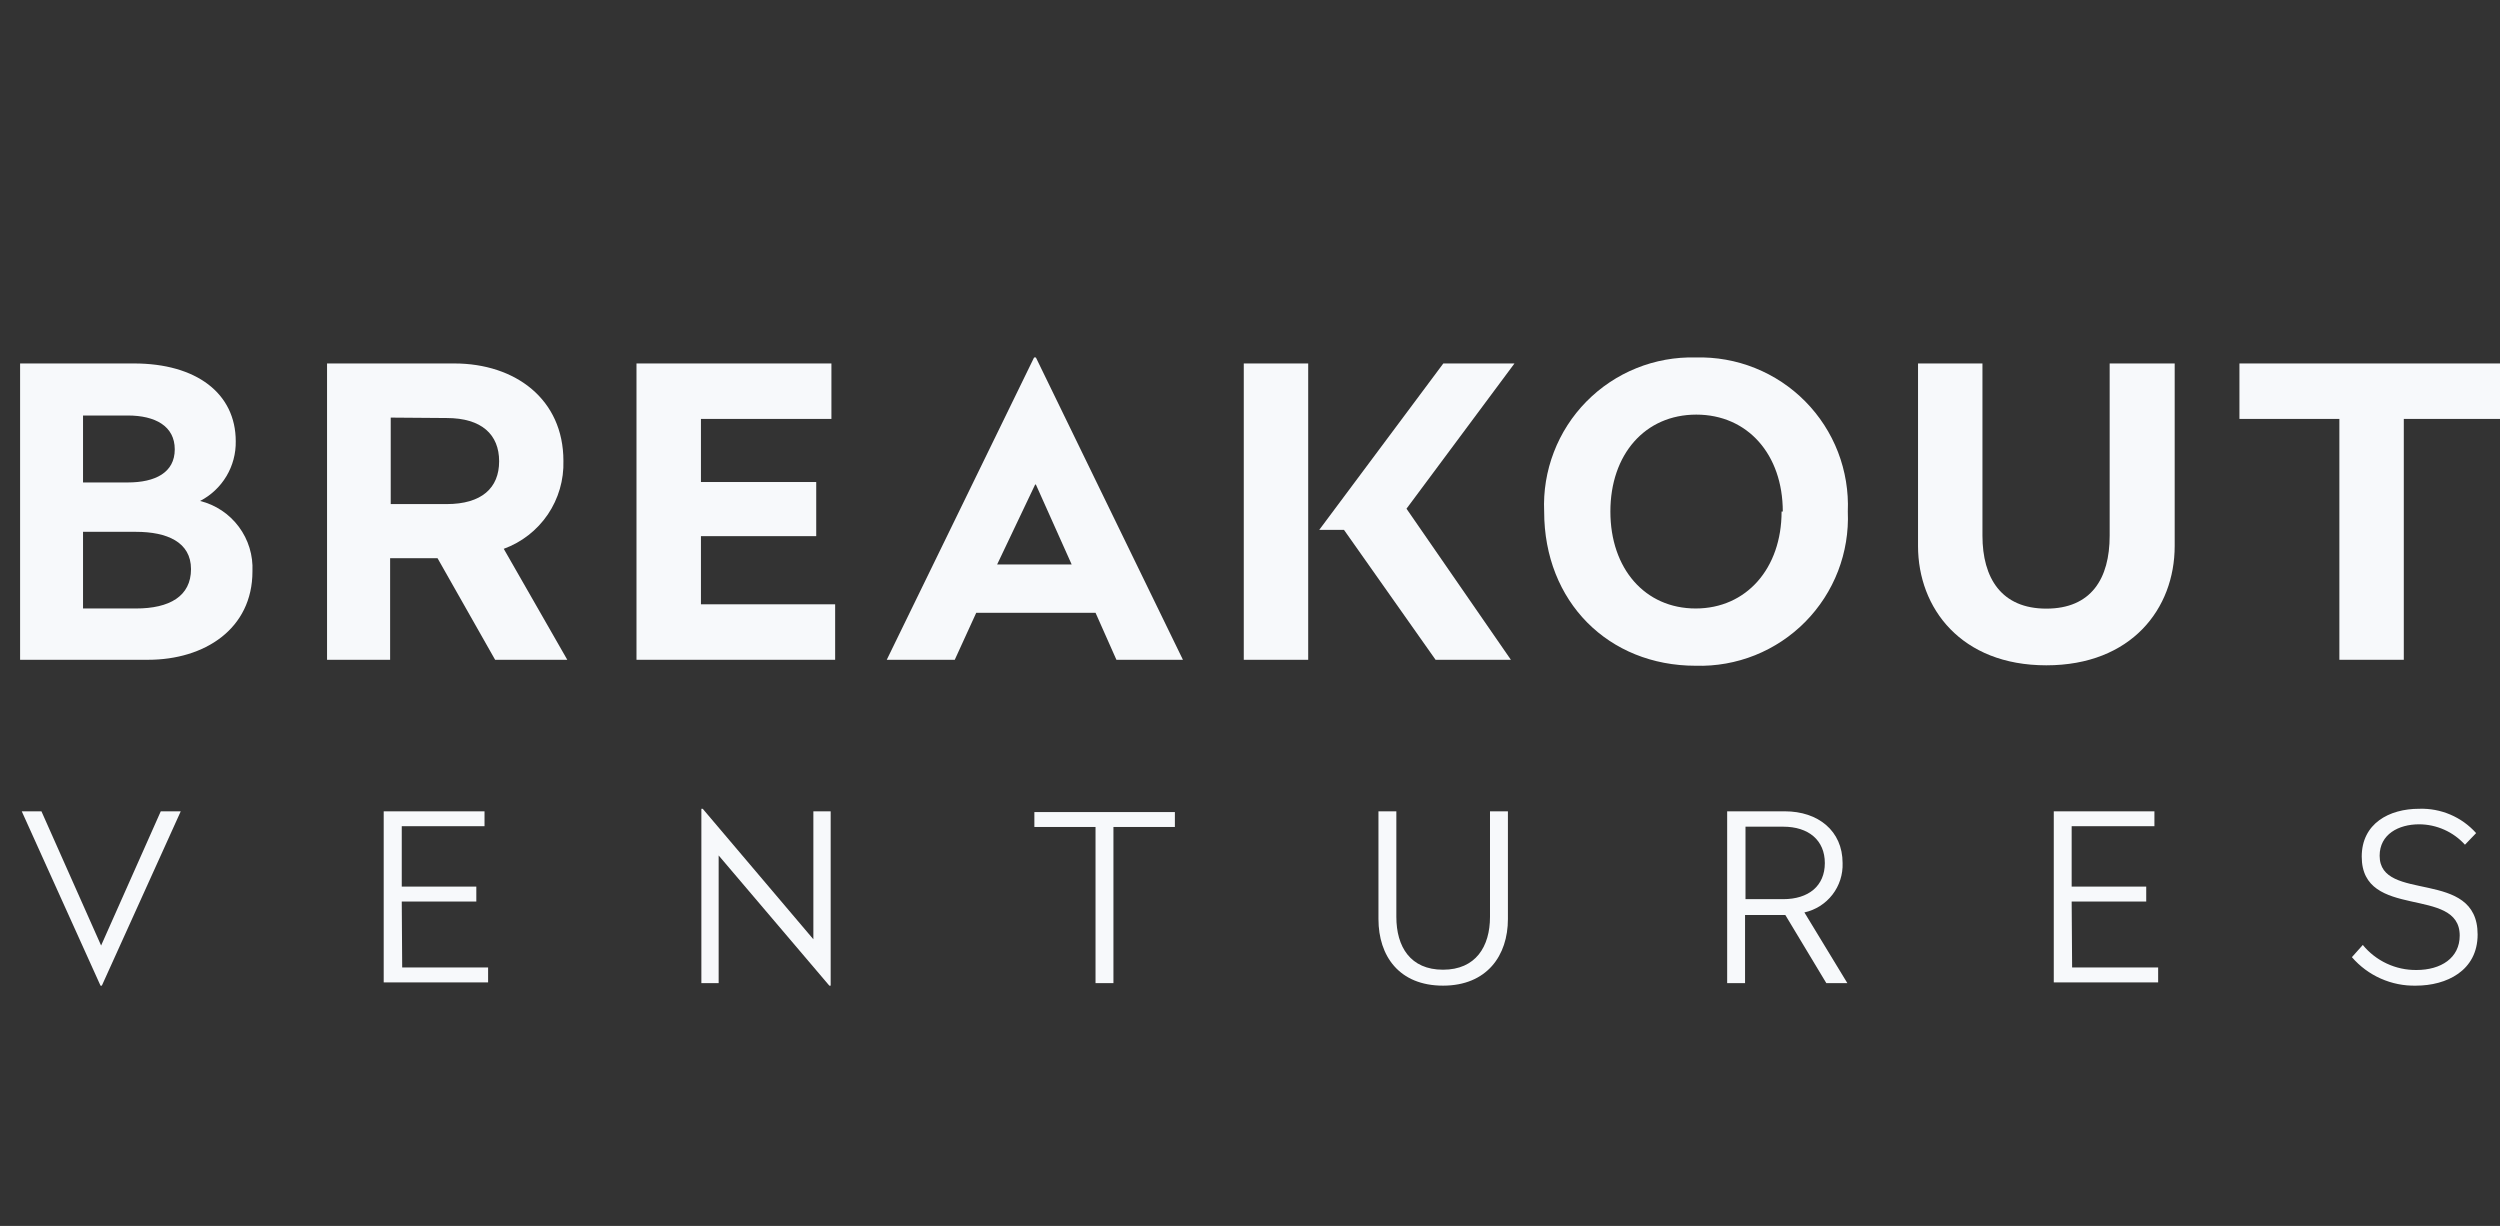 <svg width="104" height="51" viewBox="20 0 104 51" fill="none" xmlns="http://www.w3.org/2000/svg">
<rect x="20" y="0" width="104" height="51" fill="#333333" stroke="none"/>
<g clip-path="url(#clip0)">
<path d="M30.502 23.768C30.502 26.163 28.511 27.447 26.159 27.447H20.836V15.12H25.576C28.163 15.12 29.807 16.36 29.807 18.358C29.816 18.869 29.681 19.372 29.419 19.81C29.157 20.249 28.778 20.605 28.324 20.84C28.97 21.001 29.54 21.381 29.936 21.915C30.334 22.449 30.533 23.104 30.502 23.768ZM23.454 17.285V20.07H25.315C26.457 20.07 27.27 19.661 27.27 18.693C27.27 17.725 26.457 17.285 25.315 17.285H23.454ZM25.657 25.313C27.052 25.313 27.946 24.804 27.946 23.675C27.946 22.546 26.941 22.124 25.657 22.124H23.454V25.313H25.657Z" fill="#F7F9FB"/>
<path d="M40.597 27.447L38.202 23.222H36.229V27.447H33.605V15.12H38.897C41.447 15.12 43.438 16.615 43.438 19.171C43.461 19.964 43.234 20.745 42.789 21.402C42.343 22.059 41.702 22.559 40.956 22.831L43.599 27.447H40.597ZM36.254 17.372V20.97H38.58C40.038 20.97 40.764 20.3 40.764 19.189C40.764 18.079 40.038 17.39 38.58 17.39L36.254 17.372Z" fill="#F7F9FB"/>
<path d="M49.159 25.139H54.742V27.447H46.478V15.12H54.587V17.427H49.159V20.052H53.955V22.304H49.159V25.139Z" fill="#F7F9FB"/>
<path d="M66.443 27.447L65.575 25.493H60.611L59.718 27.447H56.889L63.018 14.871H63.093L69.21 27.447H66.443ZM61.48 23.483H64.582L63.093 20.157H63.062L61.48 23.483Z" fill="#F7F9FB"/>
<path d="M71.741 27.447V15.12H74.421V27.447H71.741ZM83.002 15.12L78.51 21.162L82.853 27.447H79.72L75.91 22.043H74.88L80.042 15.12H83.002Z" fill="#F7F9FB"/>
<path d="M84.237 21.28C84.2 20.438 84.337 19.597 84.64 18.809C84.942 18.022 85.403 17.305 85.995 16.704C86.586 16.103 87.295 15.63 88.077 15.315C88.859 14.999 89.698 14.848 90.541 14.871C91.385 14.847 92.226 14.996 93.01 15.311C93.794 15.625 94.506 16.098 95.099 16.699C95.693 17.3 96.156 18.017 96.461 18.805C96.765 19.594 96.904 20.436 96.869 21.28C96.905 22.125 96.767 22.968 96.463 23.757C96.159 24.546 95.695 25.264 95.102 25.866C94.508 26.468 93.796 26.941 93.012 27.256C92.227 27.57 91.386 27.72 90.541 27.695C86.911 27.695 84.237 25.034 84.237 21.28ZM94.164 21.28C94.164 18.904 92.7 17.248 90.566 17.248C88.431 17.248 86.992 18.904 86.992 21.28C86.992 23.657 88.431 25.313 90.541 25.313C92.65 25.313 94.114 23.644 94.114 21.28H94.164Z" fill="#F7F9FB"/>
<path d="M110.467 15.12V22.713C110.467 25.319 108.668 27.677 105.126 27.677C101.583 27.677 99.79 25.301 99.79 22.713V15.12H102.47V22.285C102.47 24.047 103.258 25.319 105.126 25.319C106.993 25.319 107.762 24.072 107.762 22.285V15.12H110.467Z" fill="#F7F9FB"/>
<path d="M124.155 17.427H119.998V27.447H117.318V17.427H113.161V15.12H124.155V17.427Z" fill="#F7F9FB"/>
<path d="M24.181 41.003L20.905 33.751H21.724L24.206 39.334L26.688 33.751H27.519L24.237 41.003H24.181Z" fill="#F7F9FB"/>
<path d="M36.731 40.246H40.305V40.867H35.962V33.751H40.156V34.371H36.713V36.884H39.815V37.504H36.713L36.731 40.246Z" fill="#F7F9FB"/>
<path d="M53.836 33.751H54.556V41.003H54.5L49.896 35.587V40.898H49.177V33.645H49.233L53.836 39.074V33.751Z" fill="#F7F9FB"/>
<path d="M68.875 34.402H66.319V40.898H65.574V34.402H63.03V33.782H68.875V34.402Z" fill="#F7F9FB"/>
<path d="M82.729 33.751V38.236C82.729 39.744 81.86 41.003 80.03 41.003C78.2 41.003 77.344 39.763 77.344 38.236V33.751H78.088V38.143C78.088 39.384 78.671 40.34 80.03 40.34C81.389 40.34 81.984 39.378 81.984 38.143V33.751H82.729Z" fill="#F7F9FB"/>
<path d="M96.85 40.898H95.975L94.269 38.063H92.594V40.898H91.85V33.751H94.251C95.628 33.751 96.652 34.557 96.652 35.904C96.669 36.377 96.519 36.843 96.229 37.218C95.939 37.593 95.526 37.855 95.063 37.957L96.85 40.898ZM92.613 34.39V37.405H94.182C95.237 37.405 95.913 36.853 95.913 35.904C95.913 34.954 95.237 34.39 94.182 34.39H92.613Z" fill="#F7F9FB"/>
<path d="M106.2 40.246H109.779V40.867H105.437V33.751H109.624V34.371H106.181V36.884H109.283V37.504H106.181L106.2 40.246Z" fill="#F7F9FB"/>
<path d="M117.839 39.818L118.292 39.31C118.562 39.64 118.903 39.904 119.29 40.085C119.677 40.265 120.099 40.357 120.525 40.352C121.549 40.352 122.324 39.849 122.324 38.919C122.324 36.834 118.248 38.298 118.248 35.637C118.248 34.259 119.384 33.645 120.637 33.645C121.082 33.63 121.525 33.713 121.934 33.887C122.344 34.062 122.71 34.325 123.007 34.657L122.542 35.14C122.301 34.874 122.007 34.661 121.679 34.515C121.351 34.369 120.996 34.292 120.637 34.291C119.781 34.291 118.993 34.706 118.993 35.599C118.993 37.579 123.069 36.096 123.069 38.875C123.069 40.389 121.766 41.003 120.507 41.003C120.002 41.015 119.501 40.914 119.04 40.709C118.579 40.505 118.169 40.2 117.839 39.818Z" fill="#F7F9FB"/>
</g>
<defs>
<clipPath id="clip0">
<rect width="124" height="51" fill="white"/>
</clipPath>
</defs>
</svg>
